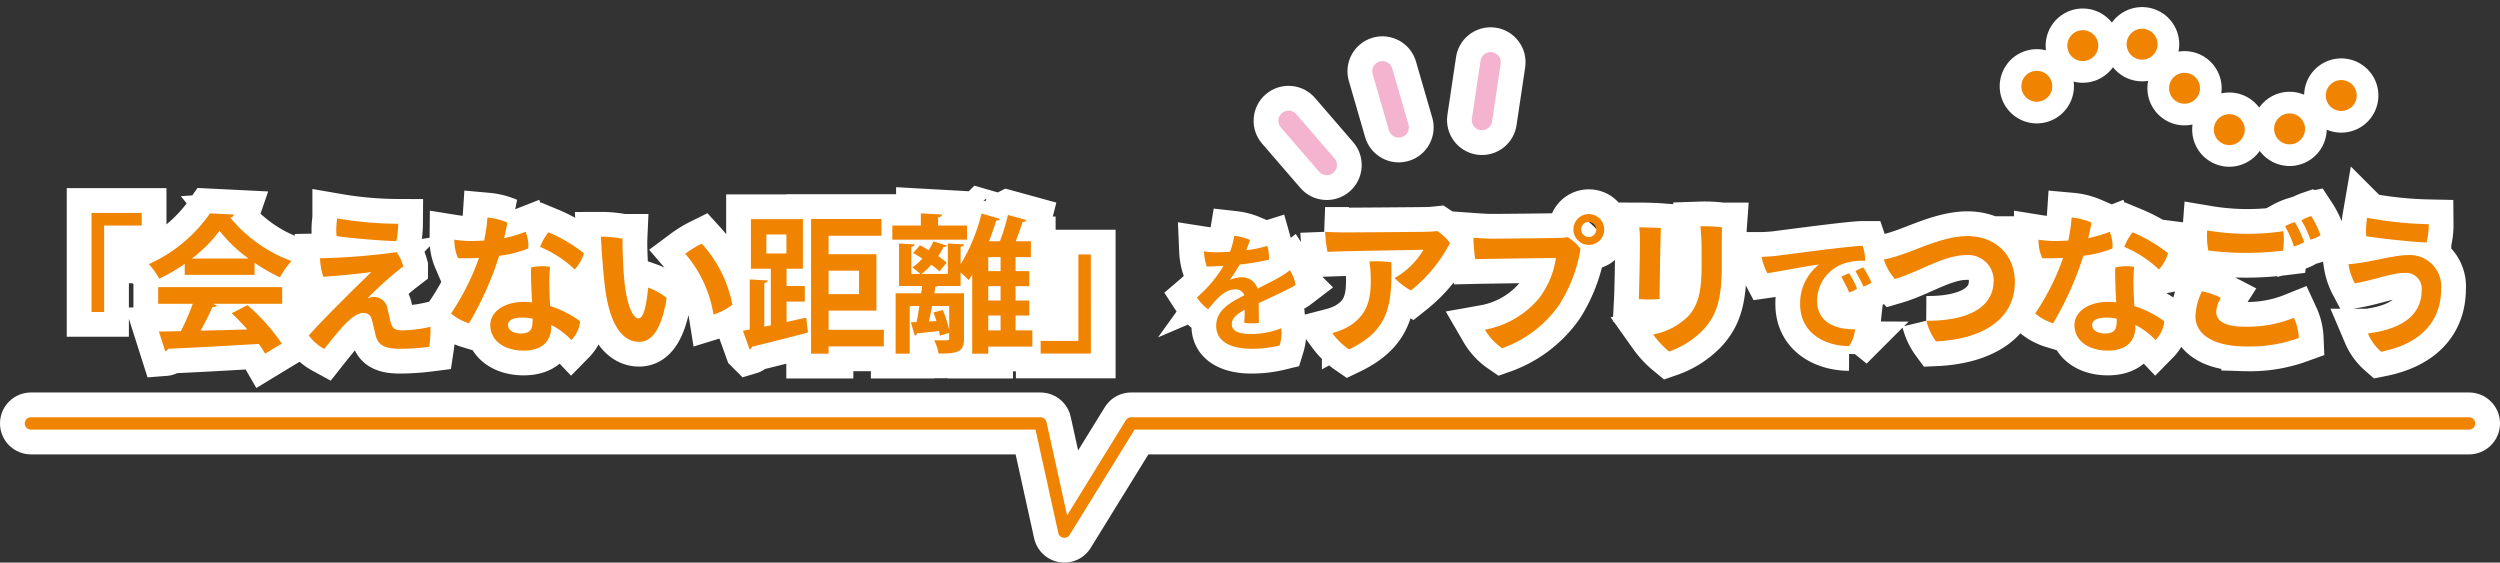 <svg xmlns="http://www.w3.org/2000/svg" width="404" height="90.913" viewBox="0 0 404 90.913">
  <rect x="0" y="0" width="404" height="90.913" fill="#333333" stroke="none"/>
  <g id="会えない距離をスマホで繋ごう" transform="translate(-58.5 -161.074)">
    <path id="パス_4661" data-name="パス 4661" d="M17.328-4.512V-18.48H23.4v-2.04H15.288V-4.512Zm24.312-6v-1.944a29.88,29.88,0,0,0,4.1,2.352,12.822,12.822,0,0,1,1.872-2.64A22.893,22.893,0,0,1,37.7-19.776a.714.714,0,0,0,.624-.48l-3.888-.192a23.983,23.983,0,0,1-9.888,8.208,10.891,10.891,0,0,1,1.68,2.352,29.38,29.38,0,0,0,4.128-2.4v1.776Zm-10.128-2.64a21.822,21.822,0,0,0,4.464-4.488,22.721,22.721,0,0,0,4.68,4.488Zm.144,7.32a40.219,40.219,0,0,1-1.92,4.416c-1.344.048-2.544.048-3.552.072l1.008,3.168a.512.512,0,0,0,.456-.384c3.672-.168,9.24-.456,14.664-.792a17.4,17.4,0,0,1,1.032,1.584L46.032.6a31.332,31.332,0,0,0-5.544-6.216L37.944-4.3a32.87,32.87,0,0,1,2.52,2.616c-2.592.072-5.184.144-7.56.192A40.591,40.591,0,0,0,34.824-5.3q.576,0,.72-.288l-.72-.24H46.1V-8.52H26.064v2.688Zm23.328-13.8a12.6,12.6,0,0,0-.1,2.856c2.352.36,7.416.768,9.672.816a15.039,15.039,0,0,0,.288-2.808A59.021,59.021,0,0,1,54.984-19.632Zm8.568,9.48c.792-.672,1.392-1.176,2.112-1.728a7.524,7.524,0,0,0-1.056-2.3,104.866,104.866,0,0,1-12.384.984,10.075,10.075,0,0,0,.528,3c2.784-.192,6.36-.552,7.728-.768-.888.936-2.736,2.664-4.128,4.08C54.84-5.352,52.416-2.976,50.4-.72a7.637,7.637,0,0,0,2.5,2.184c3.12-3.936,4.752-5.808,6.36-5.808a1.237,1.237,0,0,1,1.3.984c.168.528.5,2.088.672,2.736C61.68,1.008,62.9,1.44,65.256,1.44a38.774,38.774,0,0,0,4.608-.312,17.956,17.956,0,0,0,.192-3.24,23.121,23.121,0,0,1-4.488.576c-1.056,0-1.56-.216-1.824-.96-.216-.624-.456-1.848-.624-2.5a2.212,2.212,0,0,0-2.112-1.944,3.616,3.616,0,0,0-1.128.216C60.72-7.584,62.64-9.408,63.552-10.152ZM89.568-2.424A12.128,12.128,0,0,1,92.832.024,5.024,5.024,0,0,0,94.248-3,16.45,16.45,0,0,0,89.4-5.472c-.048-1.152-.12-2.3-.12-2.952a28.045,28.045,0,0,1,.1-3.384,8.267,8.267,0,0,0-3.048.1c-.072,1.3.048,3.648.144,5.64a11.839,11.839,0,0,0-1.32-.072c-3.288,0-5.424,1.68-5.424,3.72,0,2.664,2.424,4.152,5.376,4.152,3.12,0,4.464-1.608,4.464-3.864Zm-3-1.008c0,1.368-.072,2.4-1.872,2.4-1.3,0-2.112-.6-2.112-1.368,0-.744.816-1.2,2.28-1.2A8.206,8.206,0,0,1,86.568-3.432Zm-.7-11.328a5.984,5.984,0,0,0-.432-2.712,20.974,20.974,0,0,1-3.48,1.032c.216-.888.408-1.752.528-2.52a10.527,10.527,0,0,0-3.216-.816,22.877,22.877,0,0,1-.288,2.424c-.072.432-.144.84-.24,1.3q-1.152.072-2.3.072a17.266,17.266,0,0,1-2.52-.216,7.434,7.434,0,0,0,.6,3c1.128.024,2.28,0,3.384-.048a39.844,39.844,0,0,1-4.512,8.976,8.153,8.153,0,0,0,2.9,1.584,52.514,52.514,0,0,0,4.872-10.9A19.886,19.886,0,0,0,85.872-14.76Zm7.512,3.384a7.123,7.123,0,0,0,1.488-2.616,23.969,23.969,0,0,0-5.736-3.384,8.029,8.029,0,0,0-1.344,2.352A18.607,18.607,0,0,1,93.384-11.376Zm7.728-4.968a17.9,17.9,0,0,0-3.5-.336c.1,1.944.264,4.608.6,7.68C99-1.848,101.424.312,103.776.312c2.016,0,3.576-1.824,4.464-7.08a10.2,10.2,0,0,0-3-1.68c-.216,2.328-.648,4.968-1.536,4.968-1.08,0-1.944-2.568-2.3-5.976C101.184-11.664,101.064-15.24,101.112-16.344Zm12.792.792a17.347,17.347,0,0,0-2.664,1.632A19.871,19.871,0,0,1,115.8-4.1a9.517,9.517,0,0,0,3.048-1.584A20.324,20.324,0,0,0,113.9-15.552Zm20.5,13.92v-3.1h7.728v-9.12H134.4v-2.976h8.544v-2.712H131.568V2.232H134.4V1.056h8.928V-1.632Zm4.92-5.76H134.4v-3.792h4.92Zm-11.712,1.2h2.952v-2.52h-2.952V-11.5h2.64v-8.016h-8.4V-11.5h3.216v9.144l-1.056.216V-9.192c.384-.072.552-.192.576-.408l-2.928-.168V-1.68l-1.1.216,1.08,3a.548.548,0,0,0,.384-.432c2.256-.552,5.736-1.416,9.048-2.3l-.288-2.4-3.168.7Zm-.024-10.848v3.072h-3.24V-17.04Zm37.032,15.5v-2.4h2.208V-6.36h-2.208V-8.688h2.208v-2.424h-2.208v-2.256h2.472v-2.568H164.64c.408-1.032.816-2.184,1.1-3.12.336-.024.576-.12.624-.312l-2.976-.816a34.164,34.164,0,0,1-1.3,4.248H160.32c.432-1.1.84-2.256,1.176-3.36a.565.565,0,0,0,.6-.264l-2.976-.864a29.1,29.1,0,0,1-3.384,8.208v-2.832c.36-.048.528-.192.552-.384l-2.616-.144v4.92H149.4a10.284,10.284,0,0,0,1.608-1.488,11.348,11.348,0,0,1,1.3,1.08l1.176-1.416a15.332,15.332,0,0,0-1.368-1.056,10.4,10.4,0,0,0,.864-1.488c.288.024.48-.072.528-.216l-2.16-.672a9.042,9.042,0,0,1-.768,1.416c-.48-.288-.96-.552-1.416-.792l-1.1,1.248c.48.264.984.576,1.488.888a8.272,8.272,0,0,1-1.632,1.44,11.565,11.565,0,0,1,1.32,1.056h-1.464v-4.392c.36-.048.5-.192.528-.384l-2.52-.144v6.864h3.72a10.469,10.469,0,0,1-.144,1.176h-4.128V2.232h2.28v-7.7h1.56c-.144.912-.288,1.824-.456,2.592l-.912.024L148.32-.7a.462.462,0,0,0,.36-.36c.888-.072,2.16-.216,3.576-.384.048.288.1.552.12.768l1.512-.456V-.24c0,.312-.12.312-1.176.312-.384,0-.816,0-1.248-.024a8.794,8.794,0,0,1,.72,2.16c3.1,0,4.1-.24,4.1-2.424v-7.32h-4.8c.072-.36.12-.72.168-1.056a1.026,1.026,0,0,0,.432-.12h3.648V-10.9a16.734,16.734,0,0,1,1.3,1.224c.192-.264.384-.552.576-.84V2.232H160.2V1.08h7.128V-1.536ZM160.2-6.36V-8.688h1.992V-6.36Zm0-4.752v-2.256h1.992v2.256Zm1.992,7.176v2.4H160.2v-2.4Zm-10.1-14.544V-19.8c.432-.072.624-.216.648-.456l-3.432-.192v1.968H144.7v2.28h12.072v-2.28Zm1.8,16.9a18.03,18.03,0,0,0-1.032-3.24l-1.512.384c.168.432.336.912.48,1.392l-1.224.072c.168-.768.36-1.632.528-2.5h2.76ZM174.768-13.8V.168h-6.1v2.04h8.112V-13.8ZM202.78-.94c-2.1,0-3.22-.48-3.22-1.58,0-.9.66-1.58,2.08-2.34a18.513,18.513,0,0,1-.08,2.1,8.641,8.641,0,0,0,2.38.02c-.02-.88-.02-2.2-.04-3.2,2.14-1,5.36-2.48,5.96-2.94a6.16,6.16,0,0,0-.92-2.38,13.236,13.236,0,0,1-1.48,1.02c-.98.58-2.28,1.22-3.74,1.96a2.619,2.619,0,0,0-2.58-1.84,5.292,5.292,0,0,0-1.9.42,29.125,29.125,0,0,0,1.6-2.48,38.547,38.547,0,0,0,4.72-.78,7.021,7.021,0,0,0-.26-2.24,17.165,17.165,0,0,1-3.4.7c.26-.64.48-1.28.6-1.66a9.294,9.294,0,0,0-2.54-.66,14.5,14.5,0,0,1-.68,2.58c-.92.06-1.76.08-2.4.08a11.687,11.687,0,0,1-1.82-.14,9.277,9.277,0,0,0,.44,2.44c.82,0,1.76-.04,2.72-.1a20.659,20.659,0,0,1-4.3,5.1,7.228,7.228,0,0,0,1.82,1.92c1.62-2.06,2.88-3.22,4.36-3.22a1.445,1.445,0,0,1,1.48.96c-2.4,1.2-4.54,2.44-4.54,4.94,0,2.8,2.86,3.7,5.68,3.7A18.892,18.892,0,0,0,207.28.9a7.1,7.1,0,0,0,.28-2.78A13.945,13.945,0,0,1,202.78-.94ZM216.968-14.3c1.488-.048,12.264-.24,13.56-.264a12.421,12.421,0,0,1-4.656,4.56,10.734,10.734,0,0,0,2.64,2.016,23.944,23.944,0,0,0,6.312-7.68,8.456,8.456,0,0,0-2.064-1.92c-.672.072-1.1.1-1.824.12-1.464.024-11.568.1-13.008.1-.888,0-2.28-.024-3.288-.1a20.947,20.947,0,0,0,.384,3.24Zm4.824,1.632a17.433,17.433,0,0,1,.216,2.616c.072,3.216-.384,6.144-3.888,8.064a11.162,11.162,0,0,1-2.328.888,11.287,11.287,0,0,0,2.712,2.64c6.5-3.12,6.96-7.176,6.84-14.088A19.76,19.76,0,0,0,221.792-12.672Zm32.976-5.16a2.474,2.474,0,0,0,2.5,2.472,2.468,2.468,0,0,0,2.472-2.472,2.474,2.474,0,0,0-2.472-2.5,2.474,2.474,0,0,0-2.5,2.472Zm1.248,0a1.239,1.239,0,0,1,1.248-1.248,1.23,1.23,0,0,1,1.2,1.248,1.219,1.219,0,0,1-1.2,1.2,1.226,1.226,0,0,1-1.248-1.176Zm-.1,3.1a7.906,7.906,0,0,0-2.064-1.872,9.23,9.23,0,0,1-1.56.12c-1.464.048-9.336.12-10.728.12-.816,0-1.944-.072-2.952-.144a25.785,25.785,0,0,0,.288,3.456c2.088-.048,10.9-.168,13.032-.192A13.847,13.847,0,0,1,249.2-6.72a14.784,14.784,0,0,1-8.736,5.064,9.312,9.312,0,0,0,2.784,3,19.025,19.025,0,0,0,9.192-6.96A24.268,24.268,0,0,0,255.92-14.736Zm22.824-1.224c0-.648,0-1.56.048-2.232a21.553,21.553,0,0,0-3.5-.168c.072.72.12,1.488.168,2.5.024,1.3.024,2.352.024,3.576,0,4.032-.36,6.408-2.112,8.4a10.926,10.926,0,0,1-5.712,3,14.267,14.267,0,0,0,2.568,2.76,14.088,14.088,0,0,0,5.616-3.624c1.824-2.04,2.9-4.344,2.9-10.128ZM265.4-18.192a19.161,19.161,0,0,1,.12,1.944c0,1.368-.1,7.872-.192,9.648a19.633,19.633,0,0,0,3.36,0c.024-2.424.12-9.72.216-11.472C267.968-18.144,266.144-18.192,265.4-18.192Zm19.78,4.772a9.409,9.409,0,0,0,.92,2.64c2.1-.3,6.38-1.16,8.36-1.4A7.929,7.929,0,0,0,291.4-5.8c0,4.8,4.1,6.78,7.92,6.8a6.227,6.227,0,0,0,.96-2.7c-3.22,0-6.14-1.14-6.14-4.64a6.372,6.372,0,0,1,4.46-6.04,9.6,9.6,0,0,1,3.3-.4,7.4,7.4,0,0,0-.4-2.42c-1.9,0-12.78,1.48-14.14,1.64C287-13.52,286-13.44,285.18-13.42Zm16.44,1.72a5.274,5.274,0,0,0-1.28.6,24.412,24.412,0,0,1,1.3,2.48,4.925,4.925,0,0,0,1.3-.64A20.616,20.616,0,0,0,301.62-11.7Zm-2.3.94a5.812,5.812,0,0,0-1.26.58,22.484,22.484,0,0,1,1.26,2.5,3.476,3.476,0,0,0,1.28-.62A16.009,16.009,0,0,0,299.32-10.76Zm5.616-2.224a8.789,8.789,0,0,0,1.776,3.144c4.032-1.176,7.824-3.864,11.592-3.864a4.093,4.093,0,0,1,4.368,4.152c0,4.56-4.656,6.528-10.872,6.456A9.327,9.327,0,0,0,313.36.24C320.92-.1,326.1-3.36,326.1-9.36c0-4.464-3.24-7.416-7.656-7.416-3.744,0-7.944,2.112-10.512,2.952A23.355,23.355,0,0,1,304.936-12.984Zm40.632,10.56A12.128,12.128,0,0,1,348.832.024,5.025,5.025,0,0,0,350.248-3,16.45,16.45,0,0,0,345.4-5.472c-.048-1.152-.12-2.3-.12-2.952a28.042,28.042,0,0,1,.1-3.384,8.267,8.267,0,0,0-3.048.1c-.072,1.3.048,3.648.144,5.64a11.838,11.838,0,0,0-1.32-.072c-3.288,0-5.424,1.68-5.424,3.72,0,2.664,2.424,4.152,5.376,4.152,3.12,0,4.464-1.608,4.464-3.864Zm-3-1.008c0,1.368-.072,2.4-1.872,2.4-1.3,0-2.112-.6-2.112-1.368,0-.744.816-1.2,2.28-1.2A8.205,8.205,0,0,1,342.568-3.432Zm-.7-11.328a5.984,5.984,0,0,0-.432-2.712,20.973,20.973,0,0,1-3.48,1.032c.216-.888.408-1.752.528-2.52a10.528,10.528,0,0,0-3.216-.816,22.881,22.881,0,0,1-.288,2.424c-.072.432-.144.84-.24,1.3q-1.152.072-2.3.072a17.266,17.266,0,0,1-2.52-.216,7.434,7.434,0,0,0,.6,3c1.128.024,2.28,0,3.384-.048a39.844,39.844,0,0,1-4.512,8.976,8.153,8.153,0,0,0,2.9,1.584,52.513,52.513,0,0,0,4.872-10.9A19.886,19.886,0,0,0,341.872-14.76Zm7.512,3.384a7.123,7.123,0,0,0,1.488-2.616,23.969,23.969,0,0,0-5.736-3.384,8.03,8.03,0,0,0-1.344,2.352A18.607,18.607,0,0,1,349.384-11.376Zm24.6-8.64a9.967,9.967,0,0,0-1.584.7,14.658,14.658,0,0,1,1.464,3.12,5.973,5.973,0,0,0,1.632-.7A13.333,13.333,0,0,0,373.984-20.016Zm-2.64.984a8.675,8.675,0,0,0-1.584.672A15.575,15.575,0,0,1,371.2-15.1a7.469,7.469,0,0,0,1.656-.7A16.462,16.462,0,0,0,371.344-19.032Zm-13.992,4.584a48.585,48.585,0,0,0,12.1.024,13.665,13.665,0,0,0,.048-3.144,39.292,39.292,0,0,1-12.312-.12A12.791,12.791,0,0,0,357.352-14.448Zm-1.008,6.6a10.071,10.071,0,0,0-1.056,4.008c0,3.168,3.24,4.9,8.184,4.9a23.066,23.066,0,0,0,8.52-1.368,8.7,8.7,0,0,0-.792-3.264,19.96,19.96,0,0,1-7.872,1.44c-3.672,0-4.68-1.128-4.68-2.376a4.758,4.758,0,0,1,.744-2.28A11.159,11.159,0,0,0,356.344-7.848Zm26.688-11.88a12.211,12.211,0,0,0-.144,2.976c2.448.384,7.44.936,9.744,1.008a11.436,11.436,0,0,0,.36-2.952A60.538,60.538,0,0,1,383.032-19.728ZM391.84-8.016c0,4.128-3.36,6.288-8.688,6.984a8.194,8.194,0,0,0,2.136,2.952c6.48-1.3,9.7-4.968,9.7-10.176A5.07,5.07,0,0,0,389.56-13.7c-2.3,0-6.528,1.3-9.552,1.464a9.807,9.807,0,0,0,1.032,3.1c3.12-.528,5.9-1.68,8.016-1.68A2.528,2.528,0,0,1,391.84-8.04Z" transform="translate(58 216)" fill="#f08300" stroke="#fff" stroke-width="8"/>
    <path id="パス_4660" data-name="パス 4660" d="M17.328-4.512V-18.48H23.4v-2.04H15.288V-4.512Zm24.312-6v-1.944a29.88,29.88,0,0,0,4.1,2.352,12.822,12.822,0,0,1,1.872-2.64A22.893,22.893,0,0,1,37.7-19.776a.714.714,0,0,0,.624-.48l-3.888-.192a23.983,23.983,0,0,1-9.888,8.208,10.891,10.891,0,0,1,1.68,2.352,29.38,29.38,0,0,0,4.128-2.4v1.776Zm-10.128-2.64a21.822,21.822,0,0,0,4.464-4.488,22.721,22.721,0,0,0,4.68,4.488Zm.144,7.32a40.219,40.219,0,0,1-1.92,4.416c-1.344.048-2.544.048-3.552.072l1.008,3.168a.512.512,0,0,0,.456-.384c3.672-.168,9.24-.456,14.664-.792a17.4,17.4,0,0,1,1.032,1.584L46.032.6a31.332,31.332,0,0,0-5.544-6.216L37.944-4.3a32.87,32.87,0,0,1,2.52,2.616c-2.592.072-5.184.144-7.56.192A40.591,40.591,0,0,0,34.824-5.3q.576,0,.72-.288l-.72-.24H46.1V-8.52H26.064v2.688Zm23.328-13.8a12.6,12.6,0,0,0-.1,2.856c2.352.36,7.416.768,9.672.816a15.039,15.039,0,0,0,.288-2.808A59.021,59.021,0,0,1,54.984-19.632Zm8.568,9.48c.792-.672,1.392-1.176,2.112-1.728a7.524,7.524,0,0,0-1.056-2.3,104.866,104.866,0,0,1-12.384.984,10.075,10.075,0,0,0,.528,3c2.784-.192,6.36-.552,7.728-.768-.888.936-2.736,2.664-4.128,4.08C54.84-5.352,52.416-2.976,50.4-.72a7.637,7.637,0,0,0,2.5,2.184c3.12-3.936,4.752-5.808,6.36-5.808a1.237,1.237,0,0,1,1.3.984c.168.528.5,2.088.672,2.736C61.68,1.008,62.9,1.44,65.256,1.44a38.774,38.774,0,0,0,4.608-.312,17.956,17.956,0,0,0,.192-3.24,23.121,23.121,0,0,1-4.488.576c-1.056,0-1.56-.216-1.824-.96-.216-.624-.456-1.848-.624-2.5a2.212,2.212,0,0,0-2.112-1.944,3.616,3.616,0,0,0-1.128.216C60.72-7.584,62.64-9.408,63.552-10.152ZM89.568-2.424A12.128,12.128,0,0,1,92.832.024,5.024,5.024,0,0,0,94.248-3,16.45,16.45,0,0,0,89.4-5.472c-.048-1.152-.12-2.3-.12-2.952a28.045,28.045,0,0,1,.1-3.384,8.267,8.267,0,0,0-3.048.1c-.072,1.3.048,3.648.144,5.64a11.839,11.839,0,0,0-1.32-.072c-3.288,0-5.424,1.68-5.424,3.72,0,2.664,2.424,4.152,5.376,4.152,3.12,0,4.464-1.608,4.464-3.864Zm-3-1.008c0,1.368-.072,2.4-1.872,2.4-1.3,0-2.112-.6-2.112-1.368,0-.744.816-1.2,2.28-1.2A8.206,8.206,0,0,1,86.568-3.432Zm-.7-11.328a5.984,5.984,0,0,0-.432-2.712,20.974,20.974,0,0,1-3.48,1.032c.216-.888.408-1.752.528-2.52a10.527,10.527,0,0,0-3.216-.816,22.877,22.877,0,0,1-.288,2.424c-.072.432-.144.84-.24,1.3q-1.152.072-2.3.072a17.266,17.266,0,0,1-2.52-.216,7.434,7.434,0,0,0,.6,3c1.128.024,2.28,0,3.384-.048a39.844,39.844,0,0,1-4.512,8.976,8.153,8.153,0,0,0,2.9,1.584,52.514,52.514,0,0,0,4.872-10.9A19.886,19.886,0,0,0,85.872-14.76Zm7.512,3.384a7.123,7.123,0,0,0,1.488-2.616,23.969,23.969,0,0,0-5.736-3.384,8.029,8.029,0,0,0-1.344,2.352A18.607,18.607,0,0,1,93.384-11.376Zm7.728-4.968a17.9,17.9,0,0,0-3.5-.336c.1,1.944.264,4.608.6,7.68C99-1.848,101.424.312,103.776.312c2.016,0,3.576-1.824,4.464-7.08a10.2,10.2,0,0,0-3-1.68c-.216,2.328-.648,4.968-1.536,4.968-1.08,0-1.944-2.568-2.3-5.976C101.184-11.664,101.064-15.24,101.112-16.344Zm12.792.792a17.347,17.347,0,0,0-2.664,1.632A19.871,19.871,0,0,1,115.8-4.1a9.517,9.517,0,0,0,3.048-1.584A20.324,20.324,0,0,0,113.9-15.552Zm20.5,13.92v-3.1h7.728v-9.12H134.4v-2.976h8.544v-2.712H131.568V2.232H134.4V1.056h8.928V-1.632Zm4.92-5.76H134.4v-3.792h4.92Zm-11.712,1.2h2.952v-2.52h-2.952V-11.5h2.64v-8.016h-8.4V-11.5h3.216v9.144l-1.056.216V-9.192c.384-.072.552-.192.576-.408l-2.928-.168V-1.68l-1.1.216,1.08,3a.548.548,0,0,0,.384-.432c2.256-.552,5.736-1.416,9.048-2.3l-.288-2.4-3.168.7Zm-.024-10.848v3.072h-3.24V-17.04Zm37.032,15.5v-2.4h2.208V-6.36h-2.208V-8.688h2.208v-2.424h-2.208v-2.256h2.472v-2.568H164.64c.408-1.032.816-2.184,1.1-3.12.336-.024.576-.12.624-.312l-2.976-.816a34.164,34.164,0,0,1-1.3,4.248H160.32c.432-1.1.84-2.256,1.176-3.36a.565.565,0,0,0,.6-.264l-2.976-.864a29.1,29.1,0,0,1-3.384,8.208v-2.832c.36-.048.528-.192.552-.384l-2.616-.144v4.92H149.4a10.284,10.284,0,0,0,1.608-1.488,11.348,11.348,0,0,1,1.3,1.08l1.176-1.416a15.332,15.332,0,0,0-1.368-1.056,10.4,10.4,0,0,0,.864-1.488c.288.024.48-.072.528-.216l-2.16-.672a9.042,9.042,0,0,1-.768,1.416c-.48-.288-.96-.552-1.416-.792l-1.1,1.248c.48.264.984.576,1.488.888a8.272,8.272,0,0,1-1.632,1.44,11.565,11.565,0,0,1,1.32,1.056h-1.464v-4.392c.36-.048.5-.192.528-.384l-2.52-.144v6.864h3.72a10.469,10.469,0,0,1-.144,1.176h-4.128V2.232h2.28v-7.7h1.56c-.144.912-.288,1.824-.456,2.592l-.912.024L148.32-.7a.462.462,0,0,0,.36-.36c.888-.072,2.16-.216,3.576-.384.048.288.1.552.12.768l1.512-.456V-.24c0,.312-.12.312-1.176.312-.384,0-.816,0-1.248-.024a8.794,8.794,0,0,1,.72,2.16c3.1,0,4.1-.24,4.1-2.424v-7.32h-4.8c.072-.36.12-.72.168-1.056a1.026,1.026,0,0,0,.432-.12h3.648V-10.9a16.734,16.734,0,0,1,1.3,1.224c.192-.264.384-.552.576-.84V2.232H160.2V1.08h7.128V-1.536ZM160.2-6.36V-8.688h1.992V-6.36Zm0-4.752v-2.256h1.992v2.256Zm1.992,7.176v2.4H160.2v-2.4Zm-10.1-14.544V-19.8c.432-.072.624-.216.648-.456l-3.432-.192v1.968H144.7v2.28h12.072v-2.28Zm1.8,16.9a18.03,18.03,0,0,0-1.032-3.24l-1.512.384c.168.432.336.912.48,1.392l-1.224.072c.168-.768.36-1.632.528-2.5h2.76ZM174.768-13.8V.168h-6.1v2.04h8.112V-13.8ZM202.78-.94c-2.1,0-3.22-.48-3.22-1.58,0-.9.66-1.58,2.08-2.34a18.513,18.513,0,0,1-.08,2.1,8.641,8.641,0,0,0,2.38.02c-.02-.88-.02-2.2-.04-3.2,2.14-1,5.36-2.48,5.96-2.94a6.16,6.16,0,0,0-.92-2.38,13.236,13.236,0,0,1-1.48,1.02c-.98.58-2.28,1.22-3.74,1.96a2.619,2.619,0,0,0-2.58-1.84,5.292,5.292,0,0,0-1.9.42,29.125,29.125,0,0,0,1.6-2.48,38.547,38.547,0,0,0,4.72-.78,7.021,7.021,0,0,0-.26-2.24,17.165,17.165,0,0,1-3.4.7c.26-.64.48-1.28.6-1.66a9.294,9.294,0,0,0-2.54-.66,14.5,14.5,0,0,1-.68,2.58c-.92.06-1.76.08-2.4.08a11.687,11.687,0,0,1-1.82-.14,9.277,9.277,0,0,0,.44,2.44c.82,0,1.76-.04,2.72-.1a20.659,20.659,0,0,1-4.3,5.1,7.228,7.228,0,0,0,1.82,1.92c1.62-2.06,2.88-3.22,4.36-3.22a1.445,1.445,0,0,1,1.48.96c-2.4,1.2-4.54,2.44-4.54,4.94,0,2.8,2.86,3.7,5.68,3.7A18.892,18.892,0,0,0,207.28.9a7.1,7.1,0,0,0,.28-2.78A13.945,13.945,0,0,1,202.78-.94ZM216.968-14.3c1.488-.048,12.264-.24,13.56-.264a12.421,12.421,0,0,1-4.656,4.56,10.734,10.734,0,0,0,2.64,2.016,23.944,23.944,0,0,0,6.312-7.68,8.456,8.456,0,0,0-2.064-1.92c-.672.072-1.1.1-1.824.12-1.464.024-11.568.1-13.008.1-.888,0-2.28-.024-3.288-.1a20.947,20.947,0,0,0,.384,3.24Zm4.824,1.632a17.433,17.433,0,0,1,.216,2.616c.072,3.216-.384,6.144-3.888,8.064a11.162,11.162,0,0,1-2.328.888,11.287,11.287,0,0,0,2.712,2.64c6.5-3.12,6.96-7.176,6.84-14.088A19.76,19.76,0,0,0,221.792-12.672Zm32.976-5.16a2.474,2.474,0,0,0,2.5,2.472,2.468,2.468,0,0,0,2.472-2.472,2.474,2.474,0,0,0-2.472-2.5,2.474,2.474,0,0,0-2.5,2.472Zm1.248,0a1.239,1.239,0,0,1,1.248-1.248,1.23,1.23,0,0,1,1.2,1.248,1.219,1.219,0,0,1-1.2,1.2,1.226,1.226,0,0,1-1.248-1.176Zm-.1,3.1a7.906,7.906,0,0,0-2.064-1.872,9.23,9.23,0,0,1-1.56.12c-1.464.048-9.336.12-10.728.12-.816,0-1.944-.072-2.952-.144a25.785,25.785,0,0,0,.288,3.456c2.088-.048,10.9-.168,13.032-.192A13.847,13.847,0,0,1,249.2-6.72a14.784,14.784,0,0,1-8.736,5.064,9.312,9.312,0,0,0,2.784,3,19.025,19.025,0,0,0,9.192-6.96A24.268,24.268,0,0,0,255.92-14.736Zm22.824-1.224c0-.648,0-1.56.048-2.232a21.553,21.553,0,0,0-3.5-.168c.072.72.12,1.488.168,2.5.024,1.3.024,2.352.024,3.576,0,4.032-.36,6.408-2.112,8.4a10.926,10.926,0,0,1-5.712,3,14.267,14.267,0,0,0,2.568,2.76,14.088,14.088,0,0,0,5.616-3.624c1.824-2.04,2.9-4.344,2.9-10.128ZM265.4-18.192a19.161,19.161,0,0,1,.12,1.944c0,1.368-.1,7.872-.192,9.648a19.633,19.633,0,0,0,3.36,0c.024-2.424.12-9.72.216-11.472C267.968-18.144,266.144-18.192,265.4-18.192Zm19.78,4.772a9.409,9.409,0,0,0,.92,2.64c2.1-.3,6.38-1.16,8.36-1.4A7.929,7.929,0,0,0,291.4-5.8c0,4.8,4.1,6.78,7.92,6.8a6.227,6.227,0,0,0,.96-2.7c-3.22,0-6.14-1.14-6.14-4.64a6.372,6.372,0,0,1,4.46-6.04,9.6,9.6,0,0,1,3.3-.4,7.4,7.4,0,0,0-.4-2.42c-1.9,0-12.78,1.48-14.14,1.64C287-13.52,286-13.44,285.18-13.42Zm16.44,1.72a5.274,5.274,0,0,0-1.28.6,24.412,24.412,0,0,1,1.3,2.48,4.925,4.925,0,0,0,1.3-.64A20.616,20.616,0,0,0,301.62-11.7Zm-2.3.94a5.812,5.812,0,0,0-1.26.58,22.484,22.484,0,0,1,1.26,2.5,3.476,3.476,0,0,0,1.28-.62A16.009,16.009,0,0,0,299.32-10.76Zm5.616-2.224a8.789,8.789,0,0,0,1.776,3.144c4.032-1.176,7.824-3.864,11.592-3.864a4.093,4.093,0,0,1,4.368,4.152c0,4.56-4.656,6.528-10.872,6.456A9.327,9.327,0,0,0,313.36.24C320.92-.1,326.1-3.36,326.1-9.36c0-4.464-3.24-7.416-7.656-7.416-3.744,0-7.944,2.112-10.512,2.952A23.355,23.355,0,0,1,304.936-12.984Zm40.632,10.56A12.128,12.128,0,0,1,348.832.024,5.025,5.025,0,0,0,350.248-3,16.45,16.45,0,0,0,345.4-5.472c-.048-1.152-.12-2.3-.12-2.952a28.042,28.042,0,0,1,.1-3.384,8.267,8.267,0,0,0-3.048.1c-.072,1.3.048,3.648.144,5.64a11.838,11.838,0,0,0-1.32-.072c-3.288,0-5.424,1.68-5.424,3.72,0,2.664,2.424,4.152,5.376,4.152,3.12,0,4.464-1.608,4.464-3.864Zm-3-1.008c0,1.368-.072,2.4-1.872,2.4-1.3,0-2.112-.6-2.112-1.368,0-.744.816-1.2,2.28-1.2A8.205,8.205,0,0,1,342.568-3.432Zm-.7-11.328a5.984,5.984,0,0,0-.432-2.712,20.973,20.973,0,0,1-3.48,1.032c.216-.888.408-1.752.528-2.52a10.528,10.528,0,0,0-3.216-.816,22.881,22.881,0,0,1-.288,2.424c-.072.432-.144.84-.24,1.3q-1.152.072-2.3.072a17.266,17.266,0,0,1-2.52-.216,7.434,7.434,0,0,0,.6,3c1.128.024,2.28,0,3.384-.048a39.844,39.844,0,0,1-4.512,8.976,8.153,8.153,0,0,0,2.9,1.584,52.513,52.513,0,0,0,4.872-10.9A19.886,19.886,0,0,0,341.872-14.76Zm7.512,3.384a7.123,7.123,0,0,0,1.488-2.616,23.969,23.969,0,0,0-5.736-3.384,8.03,8.03,0,0,0-1.344,2.352A18.607,18.607,0,0,1,349.384-11.376Zm24.6-8.64a9.967,9.967,0,0,0-1.584.7,14.658,14.658,0,0,1,1.464,3.12,5.973,5.973,0,0,0,1.632-.7A13.333,13.333,0,0,0,373.984-20.016Zm-2.64.984a8.675,8.675,0,0,0-1.584.672A15.575,15.575,0,0,1,371.2-15.1a7.469,7.469,0,0,0,1.656-.7A16.462,16.462,0,0,0,371.344-19.032Zm-13.992,4.584a48.585,48.585,0,0,0,12.1.024,13.665,13.665,0,0,0,.048-3.144,39.292,39.292,0,0,1-12.312-.12A12.791,12.791,0,0,0,357.352-14.448Zm-1.008,6.6a10.071,10.071,0,0,0-1.056,4.008c0,3.168,3.24,4.9,8.184,4.9a23.066,23.066,0,0,0,8.52-1.368,8.7,8.7,0,0,0-.792-3.264,19.96,19.96,0,0,1-7.872,1.44c-3.672,0-4.68-1.128-4.68-2.376a4.758,4.758,0,0,1,.744-2.28A11.159,11.159,0,0,0,356.344-7.848Zm26.688-11.88a12.211,12.211,0,0,0-.144,2.976c2.448.384,7.44.936,9.744,1.008a11.436,11.436,0,0,0,.36-2.952A60.538,60.538,0,0,1,383.032-19.728ZM391.84-8.016c0,4.128-3.36,6.288-8.688,6.984a8.194,8.194,0,0,0,2.136,2.952c6.48-1.3,9.7-4.968,9.7-10.176A5.07,5.07,0,0,0,389.56-13.7c-2.3,0-6.528,1.3-9.552,1.464a9.807,9.807,0,0,0,1.032,3.1c3.12-.528,5.9-1.68,8.016-1.68A2.528,2.528,0,0,1,391.84-8.04Z" transform="translate(58 216)" fill="#f08300"/>
    <path id="パス_3954" data-name="パス 3954" d="M626.364,1906.337s12.525-17.837,23.665,0,27.04,0,27.04,0" transform="translate(-238.716 -1731.32)" fill="none" stroke="#fff" stroke-linecap="round" stroke-width="12" stroke-dasharray="0 10"/>
    <path id="パス_3967" data-name="パス 3967" d="M626.364,1906.337s12.525-17.837,23.665,0,27.04,0,27.04,0" transform="translate(-238.716 -1731.32)" fill="none" stroke="#f08300" stroke-linecap="round" stroke-width="5" stroke-dasharray="0 10"/>
    <g id="グループ_4512" data-name="グループ 4512" transform="translate(263.073 175.724) rotate(-16)">
      <g id="パス_3893" data-name="パス 3893" transform="translate(13.297 2.894) rotate(-24)" fill="#f4b4d0" stroke-linejoin="round">
        <path d="M 1.647 13.941 C 1.646 13.941 1.646 13.941 1.646 13.941 C 1.137 13.941 0.641 13.836 0.173 13.629 C -1.666 12.817 -2.501 10.659 -1.689 8.82 L 2.132 0.173 C 2.715 -1.147 4.025 -2 5.468 -2 C 5.978 -2 6.473 -1.895 6.941 -1.689 C 8.781 -0.875 9.616 1.282 8.803 3.121 L 4.983 11.767 C 4.4 13.087 3.09 13.941 1.647 13.941 Z" stroke="none"/>
        <path d="M 1.646 11.941 C 2.279 11.941 2.881 11.574 3.153 10.959 L 6.974 2.313 C 7.341 1.481 6.965 0.509 6.133 0.141 C 5.301 -0.227 4.328 0.15 3.961 0.982 L 0.141 9.628 C -0.227 10.46 0.15 11.432 0.982 11.8 C 1.198 11.895 1.424 11.941 1.646 11.941 M 1.647 15.941 C 1.647 15.941 1.646 15.941 1.646 15.941 C 0.856 15.941 0.089 15.778 -0.636 15.458 C -3.482 14.2 -4.776 10.86 -3.518 8.012 L 0.302 -0.635 C 1.205 -2.679 3.233 -4 5.468 -4 C 6.258 -4 7.025 -3.838 7.749 -3.518 C 10.598 -2.259 11.891 1.082 10.632 3.929 L 6.812 12.576 C 5.909 14.62 3.882 15.941 1.647 15.941 Z" stroke="none" fill="#fff"/>
      </g>
      <g id="パス_3894" data-name="パス 3894" transform="translate(27.528 7.636) rotate(-24)" fill="#f4b4d0" stroke-linejoin="round">
        <path d="M 1.648 11.559 C 1.647 11.559 1.647 11.559 1.647 11.559 C 0.603 11.559 -0.392 11.111 -1.084 10.329 C -2.416 8.824 -2.276 6.515 -0.771 5.182 L 6.308 -1.084 C 6.975 -1.675 7.833 -2 8.724 -2 C 9.768 -2 10.764 -1.552 11.455 -0.77 C 12.101 -0.041 12.424 0.896 12.365 1.868 C 12.306 2.841 11.871 3.732 11.142 4.378 L 4.064 10.643 C 3.396 11.234 2.538 11.559 1.648 11.559 Z" stroke="none"/>
        <path d="M 1.647 9.559 C 2.036 9.559 2.425 9.423 2.738 9.145 L 9.816 2.88 C 10.497 2.277 10.561 1.236 9.958 0.555 C 9.355 -0.126 8.314 -0.189 7.633 0.414 L 0.555 6.679 C -0.126 7.282 -0.189 8.323 0.414 9.004 C 0.739 9.371 1.192 9.559 1.647 9.559 M 1.648 13.559 C 1.648 13.559 1.647 13.559 1.647 13.559 C 0.031 13.559 -1.51 12.865 -2.581 11.655 C -4.645 9.324 -4.427 5.748 -2.097 3.684 L 4.982 -2.581 C 6.015 -3.496 7.344 -4 8.724 -4 C 10.341 -4 11.882 -3.306 12.953 -2.096 C 13.953 -0.967 14.453 0.484 14.361 1.99 C 14.27 3.496 13.597 4.876 12.467 5.876 L 5.39 12.14 C 4.355 13.055 3.027 13.559 1.648 13.559 Z" stroke="none" fill="#fff"/>
      </g>
      <g id="パス_3895" data-name="パス 3895" transform="translate(0 4.854) rotate(-24)" fill="#f4b4d0" stroke-linejoin="round">
        <path d="M 1.78 14.745 C 0.817 14.745 -0.092 14.373 -0.779 13.696 C -1.466 13.019 -1.852 12.115 -1.866 11.15 L -2 1.698 C -2.014 0.725 -1.647 -0.196 -0.968 -0.895 C -0.289 -1.594 0.621 -1.986 1.596 -2 C 1.613 -2 1.63 -2 1.648 -2 C 2.611 -2 3.52 -1.627 4.207 -0.951 C 4.894 -0.274 5.279 0.631 5.293 1.595 L 5.427 11.047 C 5.455 13.057 3.843 14.716 1.832 14.745 C 1.814 14.745 1.797 14.745 1.78 14.745 Z" stroke="none"/>
        <path d="M 1.78 12.745 C 1.788 12.745 1.796 12.745 1.804 12.745 C 2.713 12.732 3.44 11.984 3.427 11.075 L 3.293 1.623 C 3.28 0.714 2.533 -0.013 1.624 0 C 0.714 0.013 -0.013 0.761 0 1.67 L 0.134 11.122 C 0.147 12.023 0.882 12.745 1.78 12.745 M 1.78 16.745 C 0.288 16.745 -1.119 16.168 -2.182 15.121 C -3.247 14.073 -3.844 12.672 -3.866 11.179 L -3.999 1.727 C -4.021 0.219 -3.454 -1.207 -2.402 -2.289 C -1.351 -3.371 0.059 -3.978 1.567 -3.999 C 1.595 -4 1.621 -4 1.648 -4 C 3.14 -4 4.547 -3.423 5.61 -2.375 C 6.674 -1.327 7.272 0.073 7.293 1.567 L 7.427 11.018 C 7.47 14.132 4.974 16.7 1.861 16.745 C 1.834 16.745 1.807 16.745 1.78 16.745 Z" stroke="none" fill="#fff"/>
      </g>
    </g>
    <path id="パス_3966" data-name="パス 3966" d="M0,0H163.141L167,17.486,177.792,0H394" transform="translate(63.5 229.5)" fill="none" stroke="#fff" stroke-linecap="round" stroke-linejoin="round" stroke-width="10"/>
    <path id="パス_3965" data-name="パス 3965" d="M0,0H163.141L167,17.486,177.792,0H394" transform="translate(63.5 229.5)" fill="none" stroke="#f08300" stroke-linecap="round" stroke-linejoin="round" stroke-width="2"/>
  </g>
</svg>
